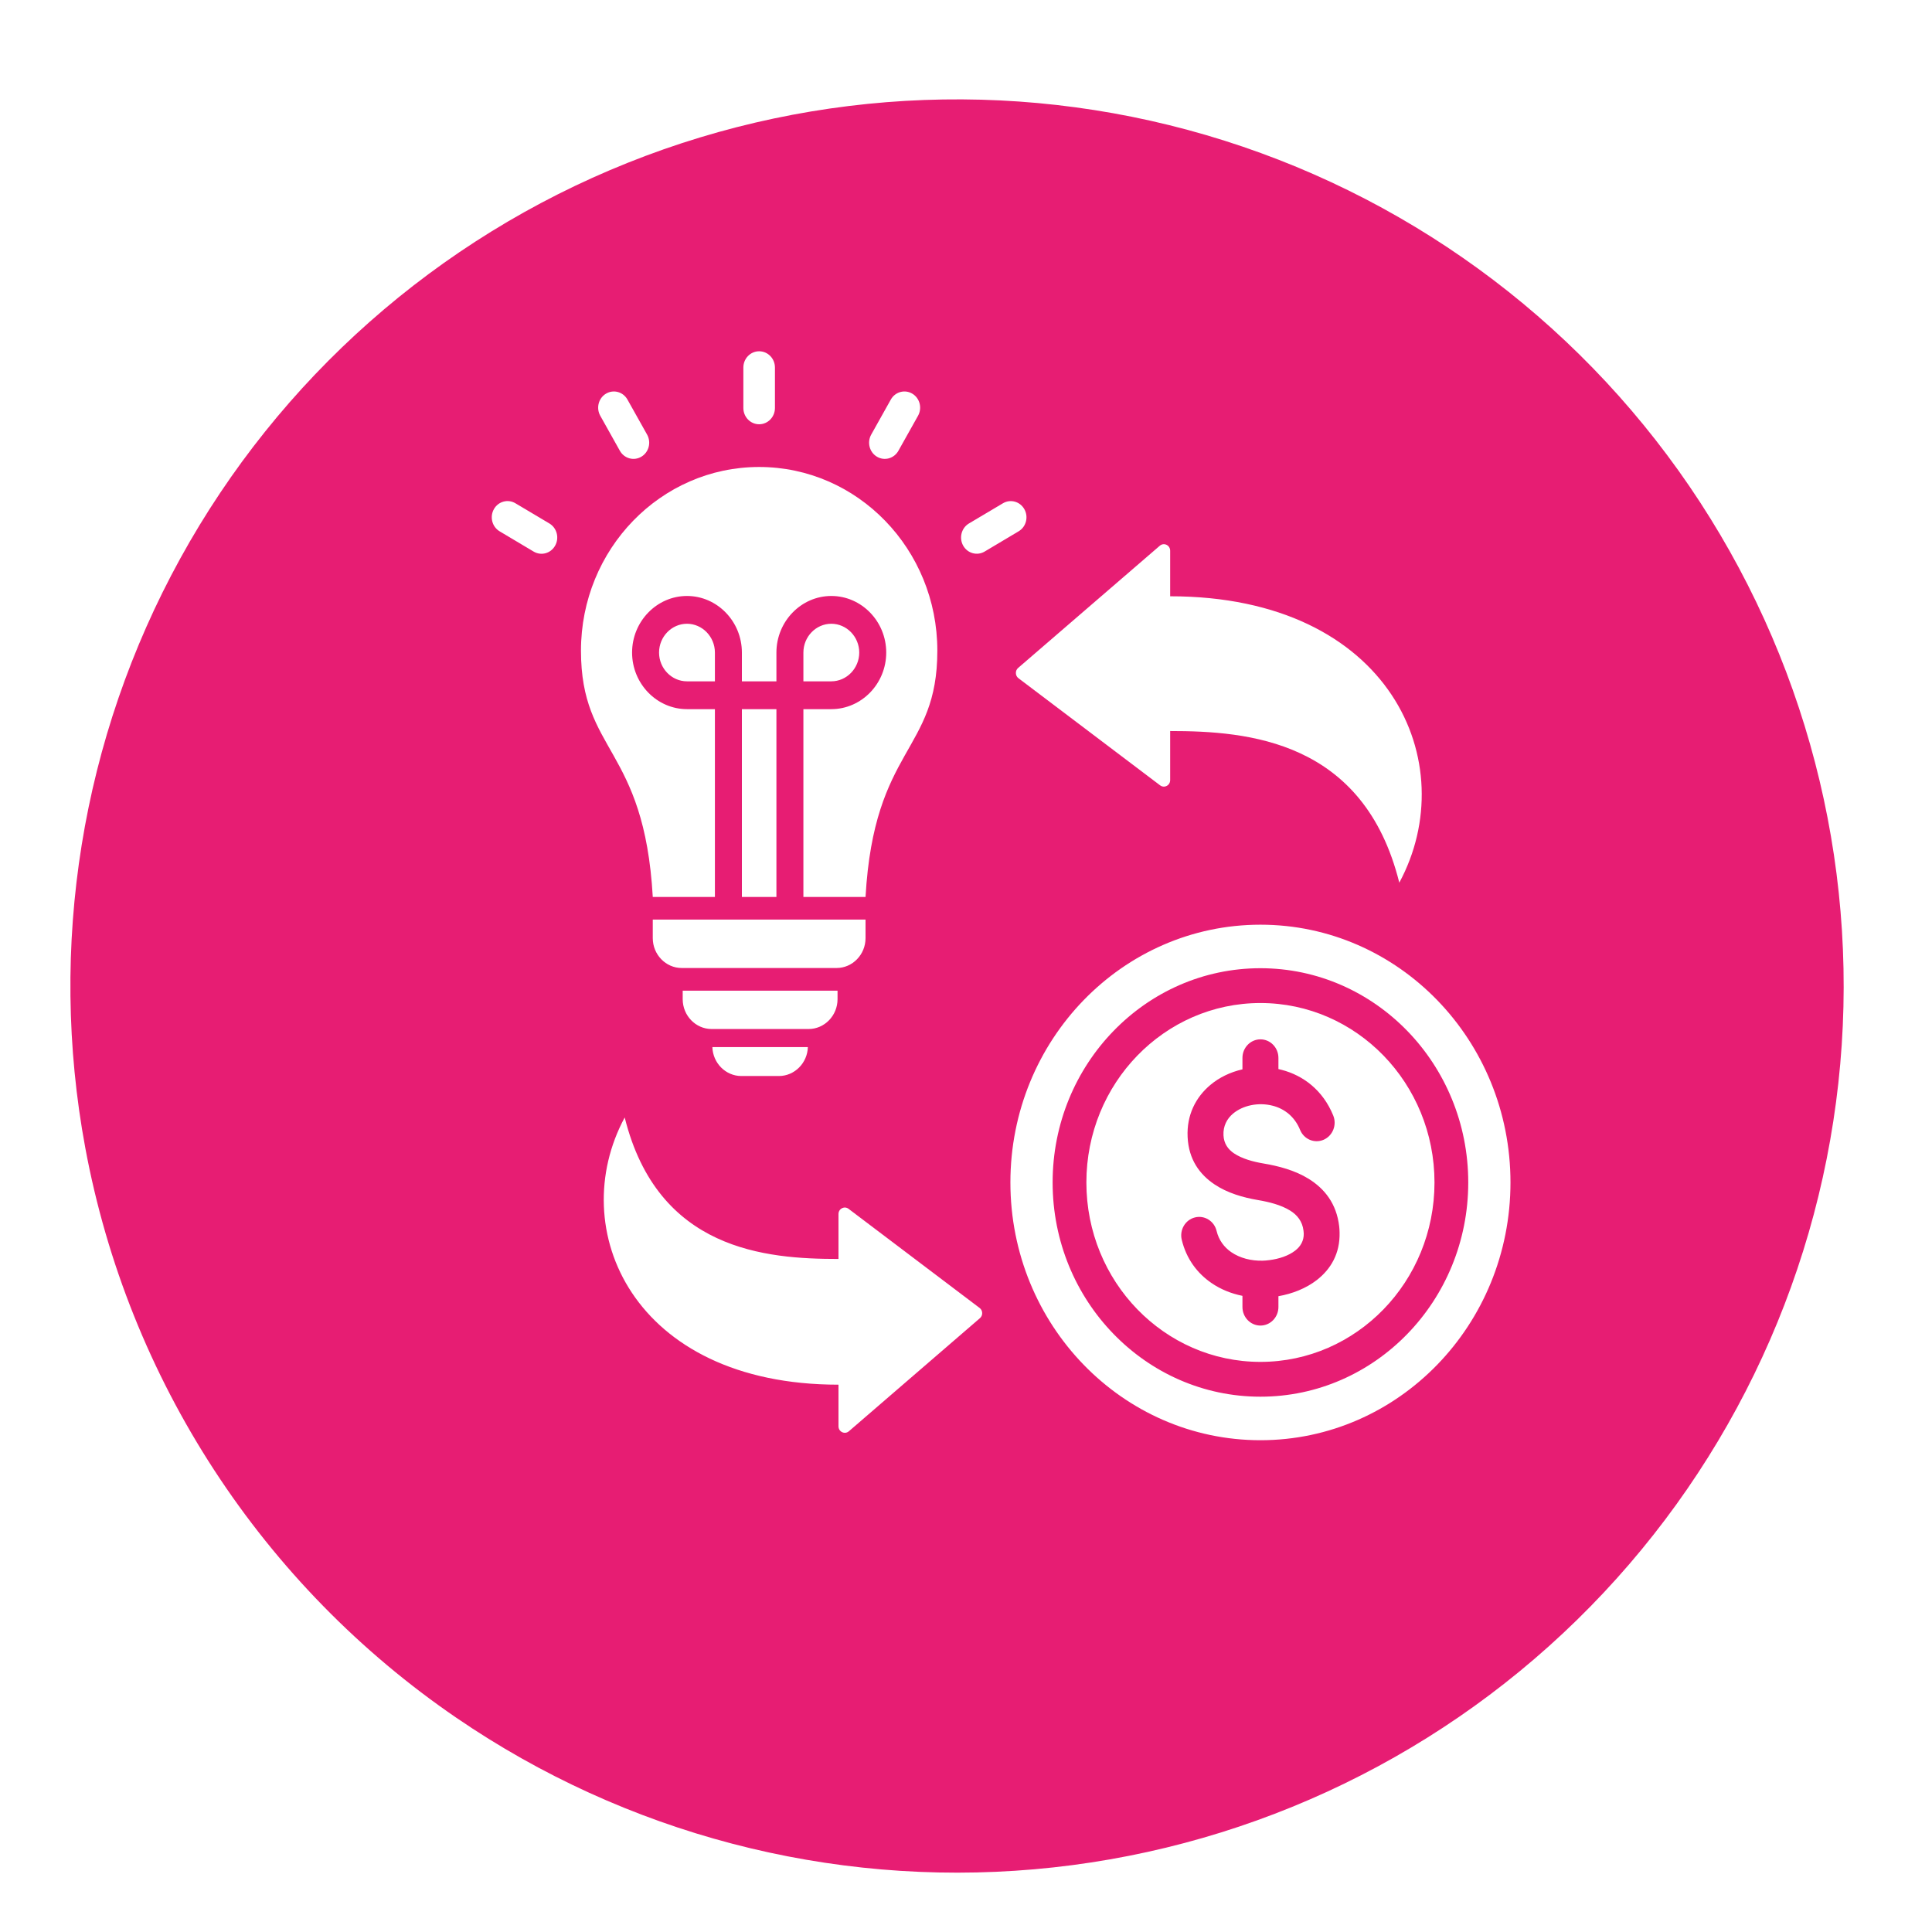 <svg width="55" height="55" viewBox="0 0 55 55" fill="none" xmlns="http://www.w3.org/2000/svg">
<g filter="url(#filter0_d_248_5687)">
<path d="M2.429 29.859C1.362 24.12 2.318 18.188 5.133 13.073C7.948 7.959 12.449 3.979 17.869 1.811C23.29 -0.358 29.294 -0.58 34.86 1.181C40.425 2.942 45.209 6.578 48.395 11.47C51.581 16.361 52.973 22.206 52.334 28.009C51.695 33.812 49.065 39.214 44.89 43.295C40.716 47.376 35.256 49.883 29.44 50.391C23.624 50.899 17.812 49.375 12.994 46.079C10.252 44.204 7.908 41.806 6.095 39.022C4.282 36.239 3.036 33.125 2.429 29.859Z" fill="#E71D73"/>
</g>
<path fill-rule="evenodd" clip-rule="evenodd" d="M23.87 35.84V34.562C23.87 34.491 23.906 34.429 23.968 34.397C24.031 34.364 24.1 34.37 24.157 34.413L27.887 37.234C27.933 37.269 27.959 37.319 27.961 37.378C27.962 37.437 27.94 37.488 27.896 37.526L24.166 40.745C24.111 40.792 24.039 40.802 23.974 40.771C23.909 40.74 23.87 40.676 23.87 40.603V39.419C18.004 39.419 16.08 34.974 17.784 31.812C18.727 35.597 21.805 35.84 23.87 35.84ZM23.843 28.202V28.445C23.843 28.912 23.472 29.294 23.019 29.294H22.998H20.28H20.259C19.805 29.294 19.435 28.912 19.435 28.445V28.202H23.843ZM22.998 29.808C22.985 30.263 22.619 30.632 22.174 30.632H21.104C20.659 30.632 20.293 30.263 20.28 29.808H22.998ZM21.611 13.294C24.413 13.294 26.684 15.635 26.684 18.523C26.684 21.427 24.884 21.253 24.64 25.534H22.871V20.188H23.666C24.096 20.188 24.487 20.006 24.77 19.715C25.053 19.423 25.229 19.02 25.229 18.577C25.229 18.133 25.053 17.73 24.77 17.439C24.487 17.147 24.096 16.966 23.666 16.966C22.807 16.966 22.103 17.691 22.103 18.577V19.396H21.12V18.577C21.12 18.133 20.944 17.73 20.661 17.439C20.378 17.147 19.987 16.966 19.557 16.966C18.698 16.966 17.994 17.691 17.994 18.577C17.994 19.463 18.698 20.188 19.557 20.188H20.352V25.534H18.583C18.339 21.254 16.539 21.427 16.539 18.523C16.539 15.635 18.81 13.294 21.611 13.294ZM22.103 25.534V20.188H21.12V25.534H22.103ZM20.352 19.396V18.577C20.352 18.352 20.262 18.147 20.118 17.998C19.974 17.85 19.775 17.757 19.557 17.757C19.12 17.757 18.762 18.126 18.762 18.577C18.762 19.027 19.12 19.396 19.557 19.396H20.352ZM22.871 19.396H23.666C23.884 19.396 24.083 19.303 24.227 19.155C24.371 19.006 24.461 18.801 24.461 18.577C24.461 18.352 24.371 18.147 24.227 17.998C24.083 17.85 23.884 17.757 23.666 17.757C23.229 17.757 22.871 18.126 22.871 18.577V19.396ZM24.64 26.178V26.707C24.64 27.175 24.269 27.557 23.816 27.557H19.407C18.954 27.557 18.583 27.175 18.583 26.707V26.178H24.64ZM15.64 14.902C15.854 15.03 15.928 15.313 15.803 15.534C15.68 15.755 15.405 15.83 15.191 15.702L14.224 15.126C14.009 14.998 13.936 14.716 14.06 14.495C14.184 14.274 14.459 14.199 14.673 14.327L15.64 14.902ZM22.061 11.615C22.061 11.87 21.86 12.078 21.611 12.078C21.363 12.078 21.162 11.87 21.162 11.615V10.463C21.162 10.207 21.363 10 21.611 10C21.86 10 22.061 10.207 22.061 10.463V11.615ZM25.576 12.832C25.453 13.053 25.18 13.129 24.966 13.002C24.752 12.876 24.678 12.594 24.801 12.373L25.359 11.376C25.482 11.155 25.756 11.079 25.97 11.206C26.184 11.332 26.258 11.614 26.135 11.835L25.576 12.832ZM28.03 15.702C27.816 15.829 27.542 15.753 27.419 15.532C27.296 15.311 27.37 15.029 27.584 14.902L28.552 14.327C28.766 14.2 29.039 14.276 29.162 14.497C29.285 14.717 29.212 14.999 28.997 15.126L28.03 15.702ZM18.422 12.373C18.545 12.594 18.471 12.876 18.257 13.002C18.043 13.129 17.77 13.053 17.646 12.832L17.088 11.835C16.965 11.614 17.039 11.332 17.253 11.206C17.467 11.079 17.74 11.155 17.863 11.376L18.422 12.373ZM33.312 20.811C35.525 20.811 38.824 21.073 39.835 25.128C41.661 21.74 39.599 16.975 33.312 16.975V15.678C33.312 15.605 33.273 15.541 33.209 15.51C33.144 15.479 33.072 15.489 33.017 15.536L28.984 19.015C28.94 19.053 28.918 19.105 28.92 19.163C28.922 19.222 28.947 19.272 28.993 19.307L33.026 22.357C33.082 22.399 33.151 22.405 33.214 22.373C33.276 22.34 33.312 22.279 33.312 22.207V20.811H33.312ZM35.882 26.324C39.813 26.324 43 29.609 43 33.662C43 37.715 39.813 41 35.882 41C31.951 41 28.764 37.715 28.764 33.662C28.764 29.609 31.951 26.324 35.882 26.324ZM35.882 27.563C34.248 27.563 32.769 28.246 31.699 29.35C30.628 30.453 29.966 31.978 29.966 33.662C29.966 35.346 30.628 36.871 31.699 37.974C32.769 39.078 34.248 39.761 35.882 39.761C37.515 39.761 38.994 39.078 40.065 37.974C41.136 36.871 41.798 35.346 41.798 33.662C41.798 31.978 41.135 30.453 40.065 29.35C38.994 28.246 37.515 27.563 35.882 27.563ZM39.386 30.05C38.489 29.126 37.25 28.554 35.882 28.554C34.513 28.554 33.275 29.126 32.378 30.05C31.481 30.974 30.927 32.251 30.927 33.662C30.927 35.073 31.481 36.35 32.378 37.274C33.275 38.198 34.513 38.77 35.882 38.77C37.25 38.77 38.489 38.198 39.386 37.274C40.282 36.35 40.837 35.073 40.837 33.662C40.837 32.251 40.282 30.974 39.386 30.05ZM37.954 31.756C37.66 31.034 37.1 30.616 36.485 30.456C36.455 30.448 36.424 30.441 36.394 30.434V30.116C36.394 29.825 36.165 29.588 35.882 29.588C35.599 29.588 35.37 29.825 35.37 30.116V30.442C35.032 30.519 34.715 30.669 34.458 30.885C34.043 31.233 33.779 31.738 33.809 32.369C33.839 33.003 34.146 33.429 34.573 33.716C34.941 33.964 35.391 34.091 35.805 34.162C36.127 34.216 36.469 34.302 36.728 34.463C36.927 34.586 37.076 34.767 37.108 35.035C37.112 35.073 37.115 35.1 37.115 35.115C37.12 35.324 37.022 35.484 36.875 35.599C36.682 35.75 36.41 35.839 36.136 35.873C36.06 35.883 35.995 35.888 35.941 35.889C35.618 35.897 35.299 35.816 35.051 35.646C34.851 35.508 34.698 35.307 34.634 35.043C34.567 34.761 34.29 34.588 34.016 34.658C33.742 34.727 33.574 35.013 33.642 35.295C33.773 35.837 34.083 36.247 34.487 36.524C34.749 36.705 35.052 36.826 35.37 36.89V37.208C35.37 37.499 35.599 37.736 35.882 37.736C36.165 37.736 36.394 37.499 36.394 37.208V36.9C36.784 36.832 37.178 36.681 37.491 36.437C37.886 36.128 38.149 35.685 38.135 35.09C38.134 35.021 38.13 34.962 38.124 34.912C38.048 34.262 37.707 33.84 37.256 33.559C36.865 33.316 36.397 33.194 35.969 33.122C35.67 33.072 35.357 32.986 35.129 32.833C34.961 32.72 34.841 32.557 34.83 32.319C34.817 32.059 34.928 31.848 35.102 31.702C35.242 31.585 35.421 31.503 35.615 31.463C35.815 31.422 36.031 31.425 36.236 31.479C36.56 31.563 36.855 31.783 37.01 32.164C37.119 32.433 37.419 32.559 37.68 32.447C37.941 32.334 38.064 32.024 37.954 31.756Z" fill="white"/>
<defs>
<filter id="filter0_d_248_5687" x="0.39" y="0.005" width="53.71" height="54.92" filterUnits="userSpaceOnUse" color-interpolation-filters="sRGB">
<feFlood flood-opacity="0" result="BackgroundImageFix"/>
<feColorMatrix in="SourceAlpha" type="matrix" values="0 0 0 0 0 0 0 0 0 0 0 0 0 0 0 0 0 0 127 0" result="hardAlpha"/>
<feOffset dy="2.824"/>
<feGaussianBlur stdDeviation="0.807"/>
<feColorMatrix type="matrix" values="0 0 0 0 0.247 0 0 0 0 0.247 0 0 0 0 0.247 0 0 0 0.302 0"/>
<feBlend mode="normal" in2="BackgroundImageFix" result="effect1_dropShadow_248_5687"/>
<feBlend mode="normal" in="SourceGraphic" in2="effect1_dropShadow_248_5687" result="shape"/>
</filter>
</defs>
</svg>
